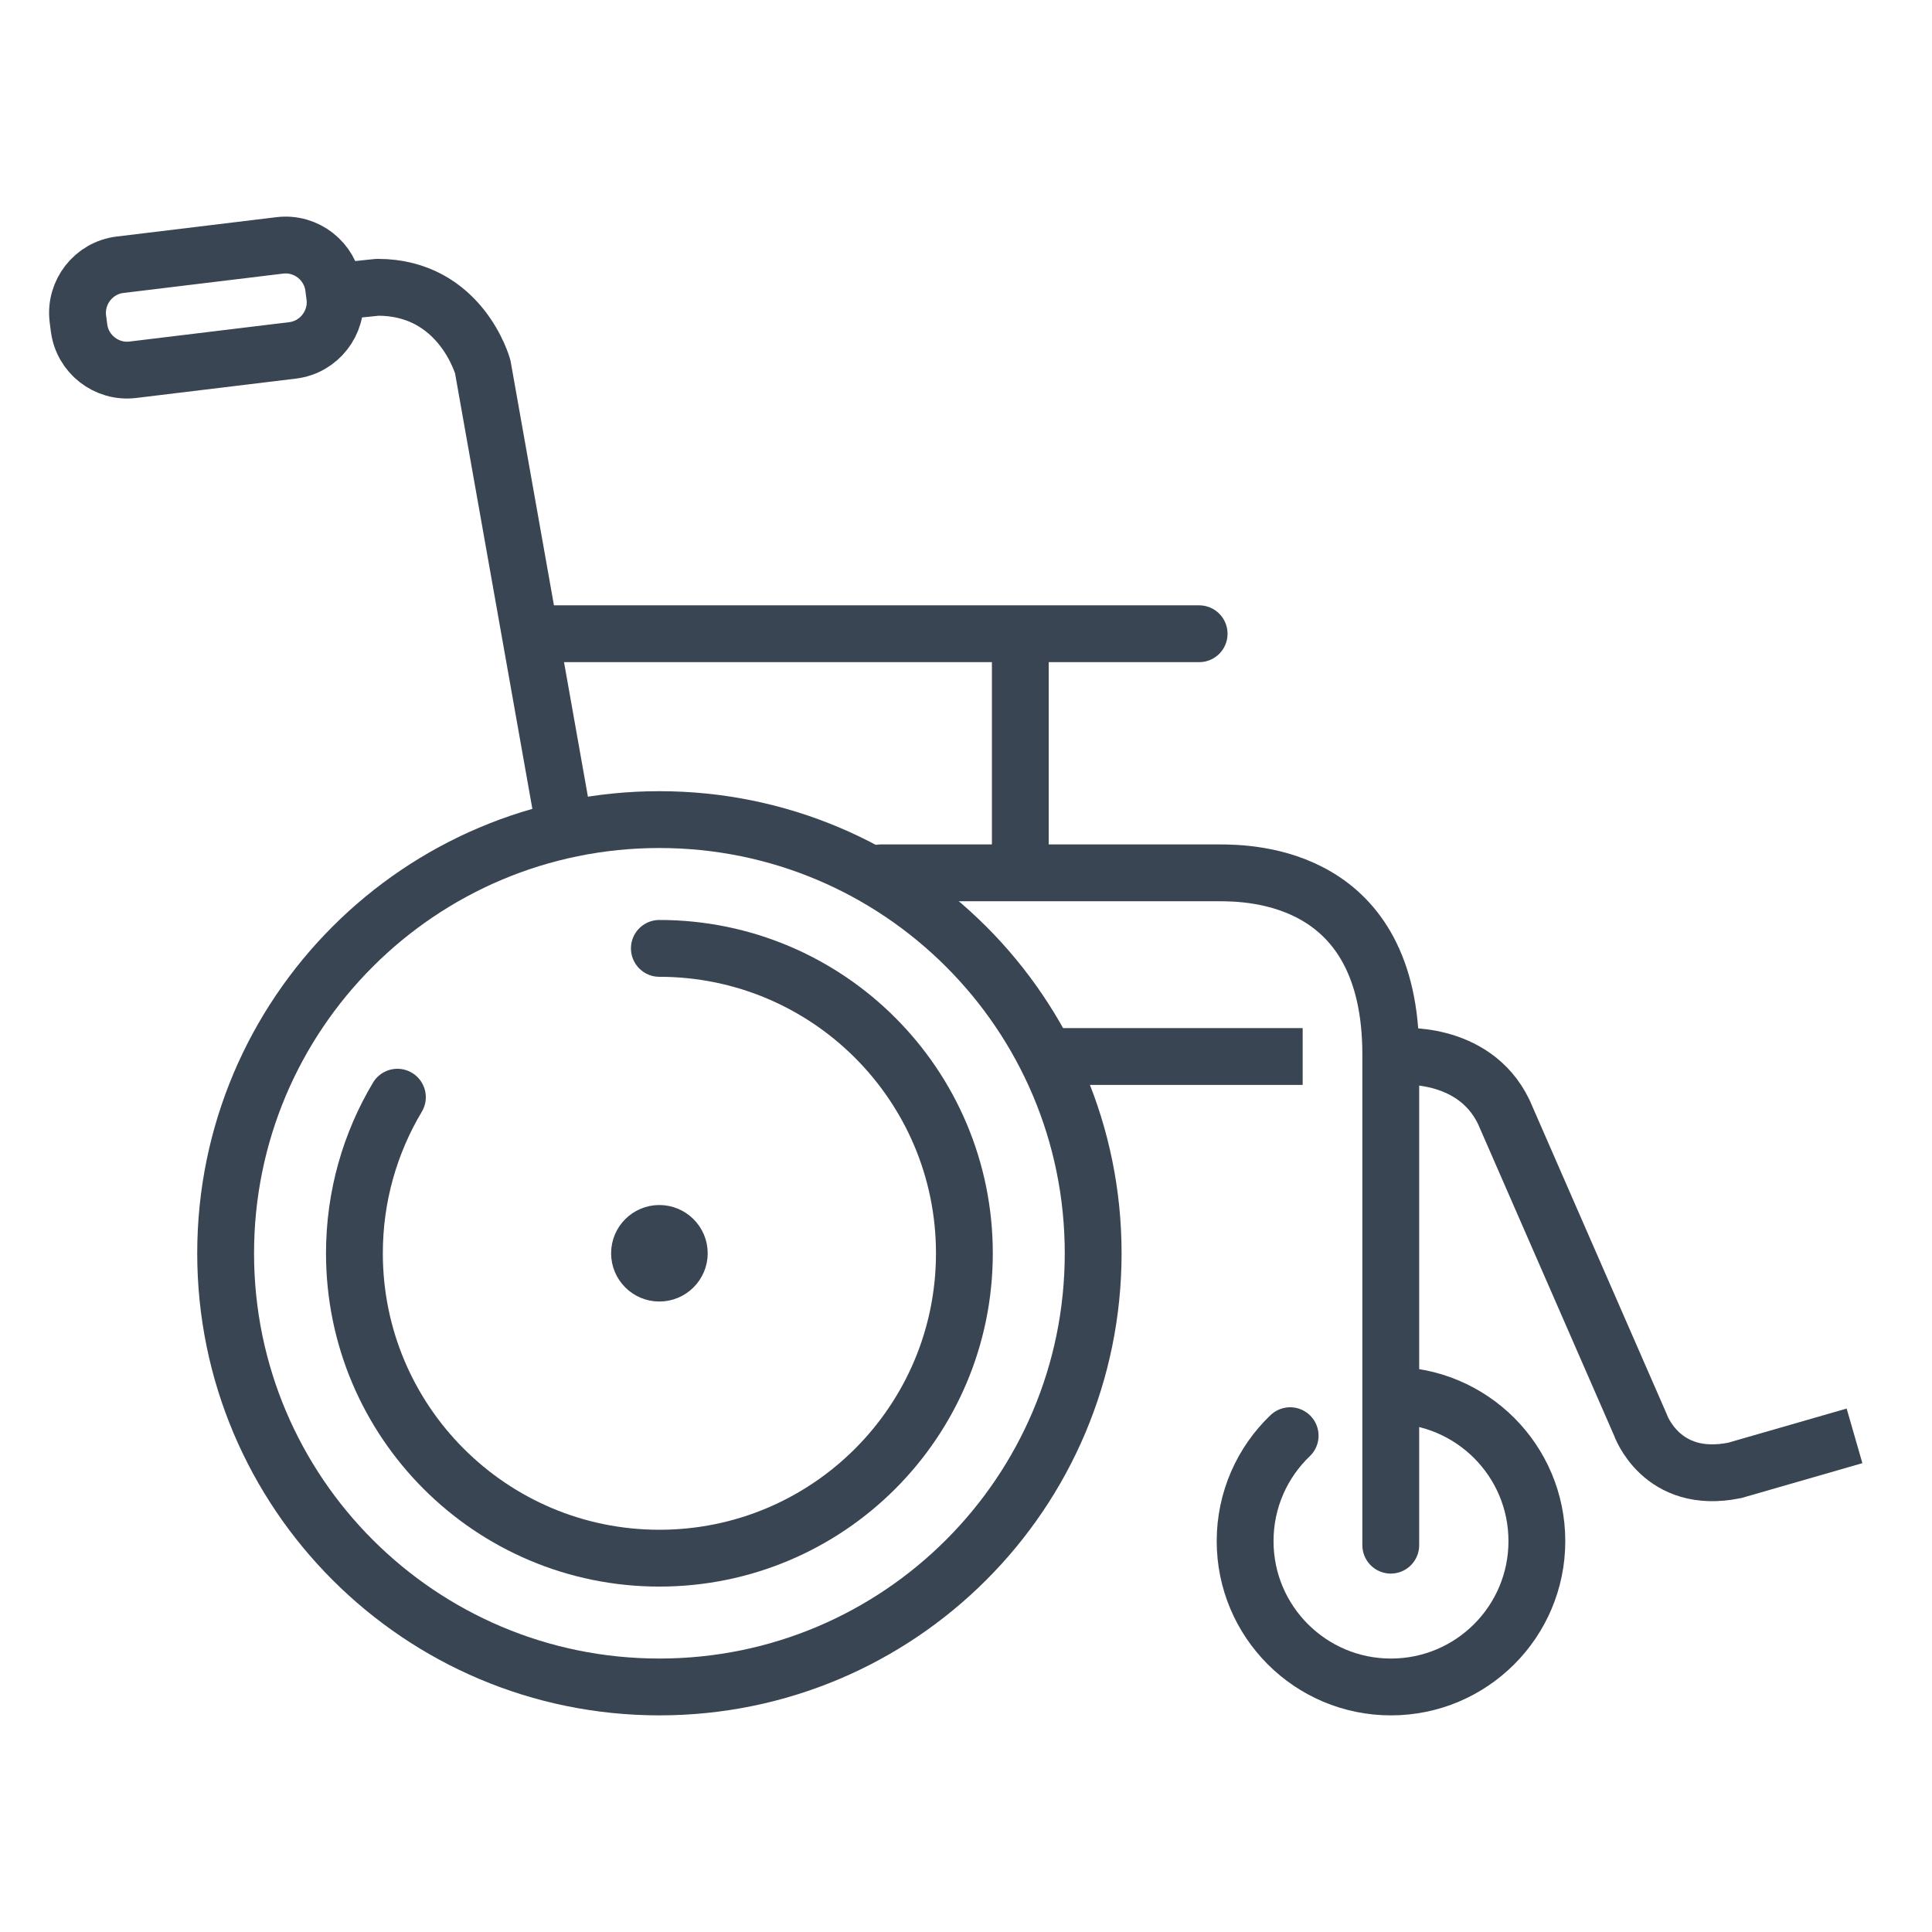 <?xml version="1.0" encoding="utf-8"?>
<!-- Generator: Adobe Illustrator 15.0.0, SVG Export Plug-In . SVG Version: 6.00 Build 0)  -->
<!DOCTYPE svg PUBLIC "-//W3C//DTD SVG 1.1//EN" "http://www.w3.org/Graphics/SVG/1.1/DTD/svg11.dtd">
<svg version="1.1" id="Layer_1" xmlns="http://www.w3.org/2000/svg" xmlns:xlink="http://www.w3.org/1999/xlink" x="0px" y="0px"
	 width="85px" height="85px" viewBox="0 0 85 85" enable-background="new 0 0 85 85" xml:space="preserve">
<g>
	<path fill="none" stroke="#394553" stroke-width="2.5" stroke-linecap="round" stroke-linejoin="round" stroke-miterlimit="10" d="
		M61.196,61.385c3.547,0,6.42,2.873,6.42,6.418c0,3.543-2.873,6.416-6.42,6.416c-3.543,0-6.416-2.873-6.416-6.416
		c0-1.824,0.76-3.471,1.981-4.639"/>
	<path fill="none" stroke="#394553" stroke-width="2.5" stroke-linejoin="round" stroke-miterlimit="10" d="M48.095,55.139
		c0,10.537-8.541,19.08-19.086,19.08c-10.539,0-19.082-8.543-19.082-19.08s8.543-19.08,19.082-19.08
		C39.554,36.059,48.095,44.602,48.095,55.139z"/>
	<path fill="none" stroke="#394553" stroke-width="2.5" stroke-linecap="round" stroke-linejoin="round" stroke-miterlimit="10" d="
		M29.009,41.725c7.414,0,13.42,6.006,13.42,13.414s-6.006,13.414-13.42,13.414c-7.408,0-13.416-6.006-13.416-13.414
		c0-2.509,0.691-4.857,1.891-6.867"/>
	<g>
		<g>
			<path fill="#394553" stroke="#394553" stroke-width="2.5" stroke-miterlimit="10" d="M28.136,55.139
				c0,0.482,0.393,0.873,0.873,0.873s0.877-0.391,0.877-0.873s-0.396-0.873-0.877-0.873S28.136,54.656,28.136,55.139z"/>
		</g>
	</g>
	<path fill="none" stroke="#394553" stroke-width="2.5" stroke-linecap="round" stroke-miterlimit="10" d="M38.767,38.401
		c0,0,13.721,0,14.857,0c1.453,0,7.564,0.109,7.564,7.998c0,6.998,0,21.582,0,21.582"/>
	<path fill="none" stroke="#394553" stroke-width="2.5" stroke-linejoin="round" stroke-miterlimit="10" d="M24.837,36.408
		l-3.598-20.27c0,0-0.959-3.499-4.625-3.499l-1.758,0.181"/>
	
		<line fill="none" stroke="#394553" stroke-width="2.5" stroke-linecap="round" stroke-linejoin="round" stroke-miterlimit="10" x1="23.882" y1="27.882" x2="52.757" y2="27.882"/>
	
		<line fill="none" stroke="#394553" stroke-width="2.5" stroke-linejoin="round" stroke-miterlimit="10" x1="44.89" y1="28.079" x2="44.89" y2="38.292"/>
	<path fill="none" stroke="#394553" stroke-width="2.5" stroke-linejoin="round" stroke-miterlimit="10" d="M3.476,14.411
		c0.141,1.163,1.205,1.998,2.367,1.857l7.029-0.852c1.162-0.141,1.996-1.207,1.857-2.368l-0.051-0.396
		c-0.141-1.162-1.205-1.997-2.367-1.856l-7.029,0.852c-1.162,0.14-1.996,1.206-1.857,2.368L3.476,14.411z"/>
	<line fill="none" stroke="#394553" stroke-width="2.5" stroke-miterlimit="10" x1="57.312" y1="46.482" x2="46.196" y2="46.482"/>
	<path fill="none" stroke="#394553" stroke-width="2.5" stroke-miterlimit="10" d="M81.591,63.172l-5.268,1.518
		c-3.248,0.666-4.16-2.021-4.16-2.021l-6.004-13.75c-1.334-2.764-4.66-2.436-4.66-2.436"/>
</g>
</svg>

